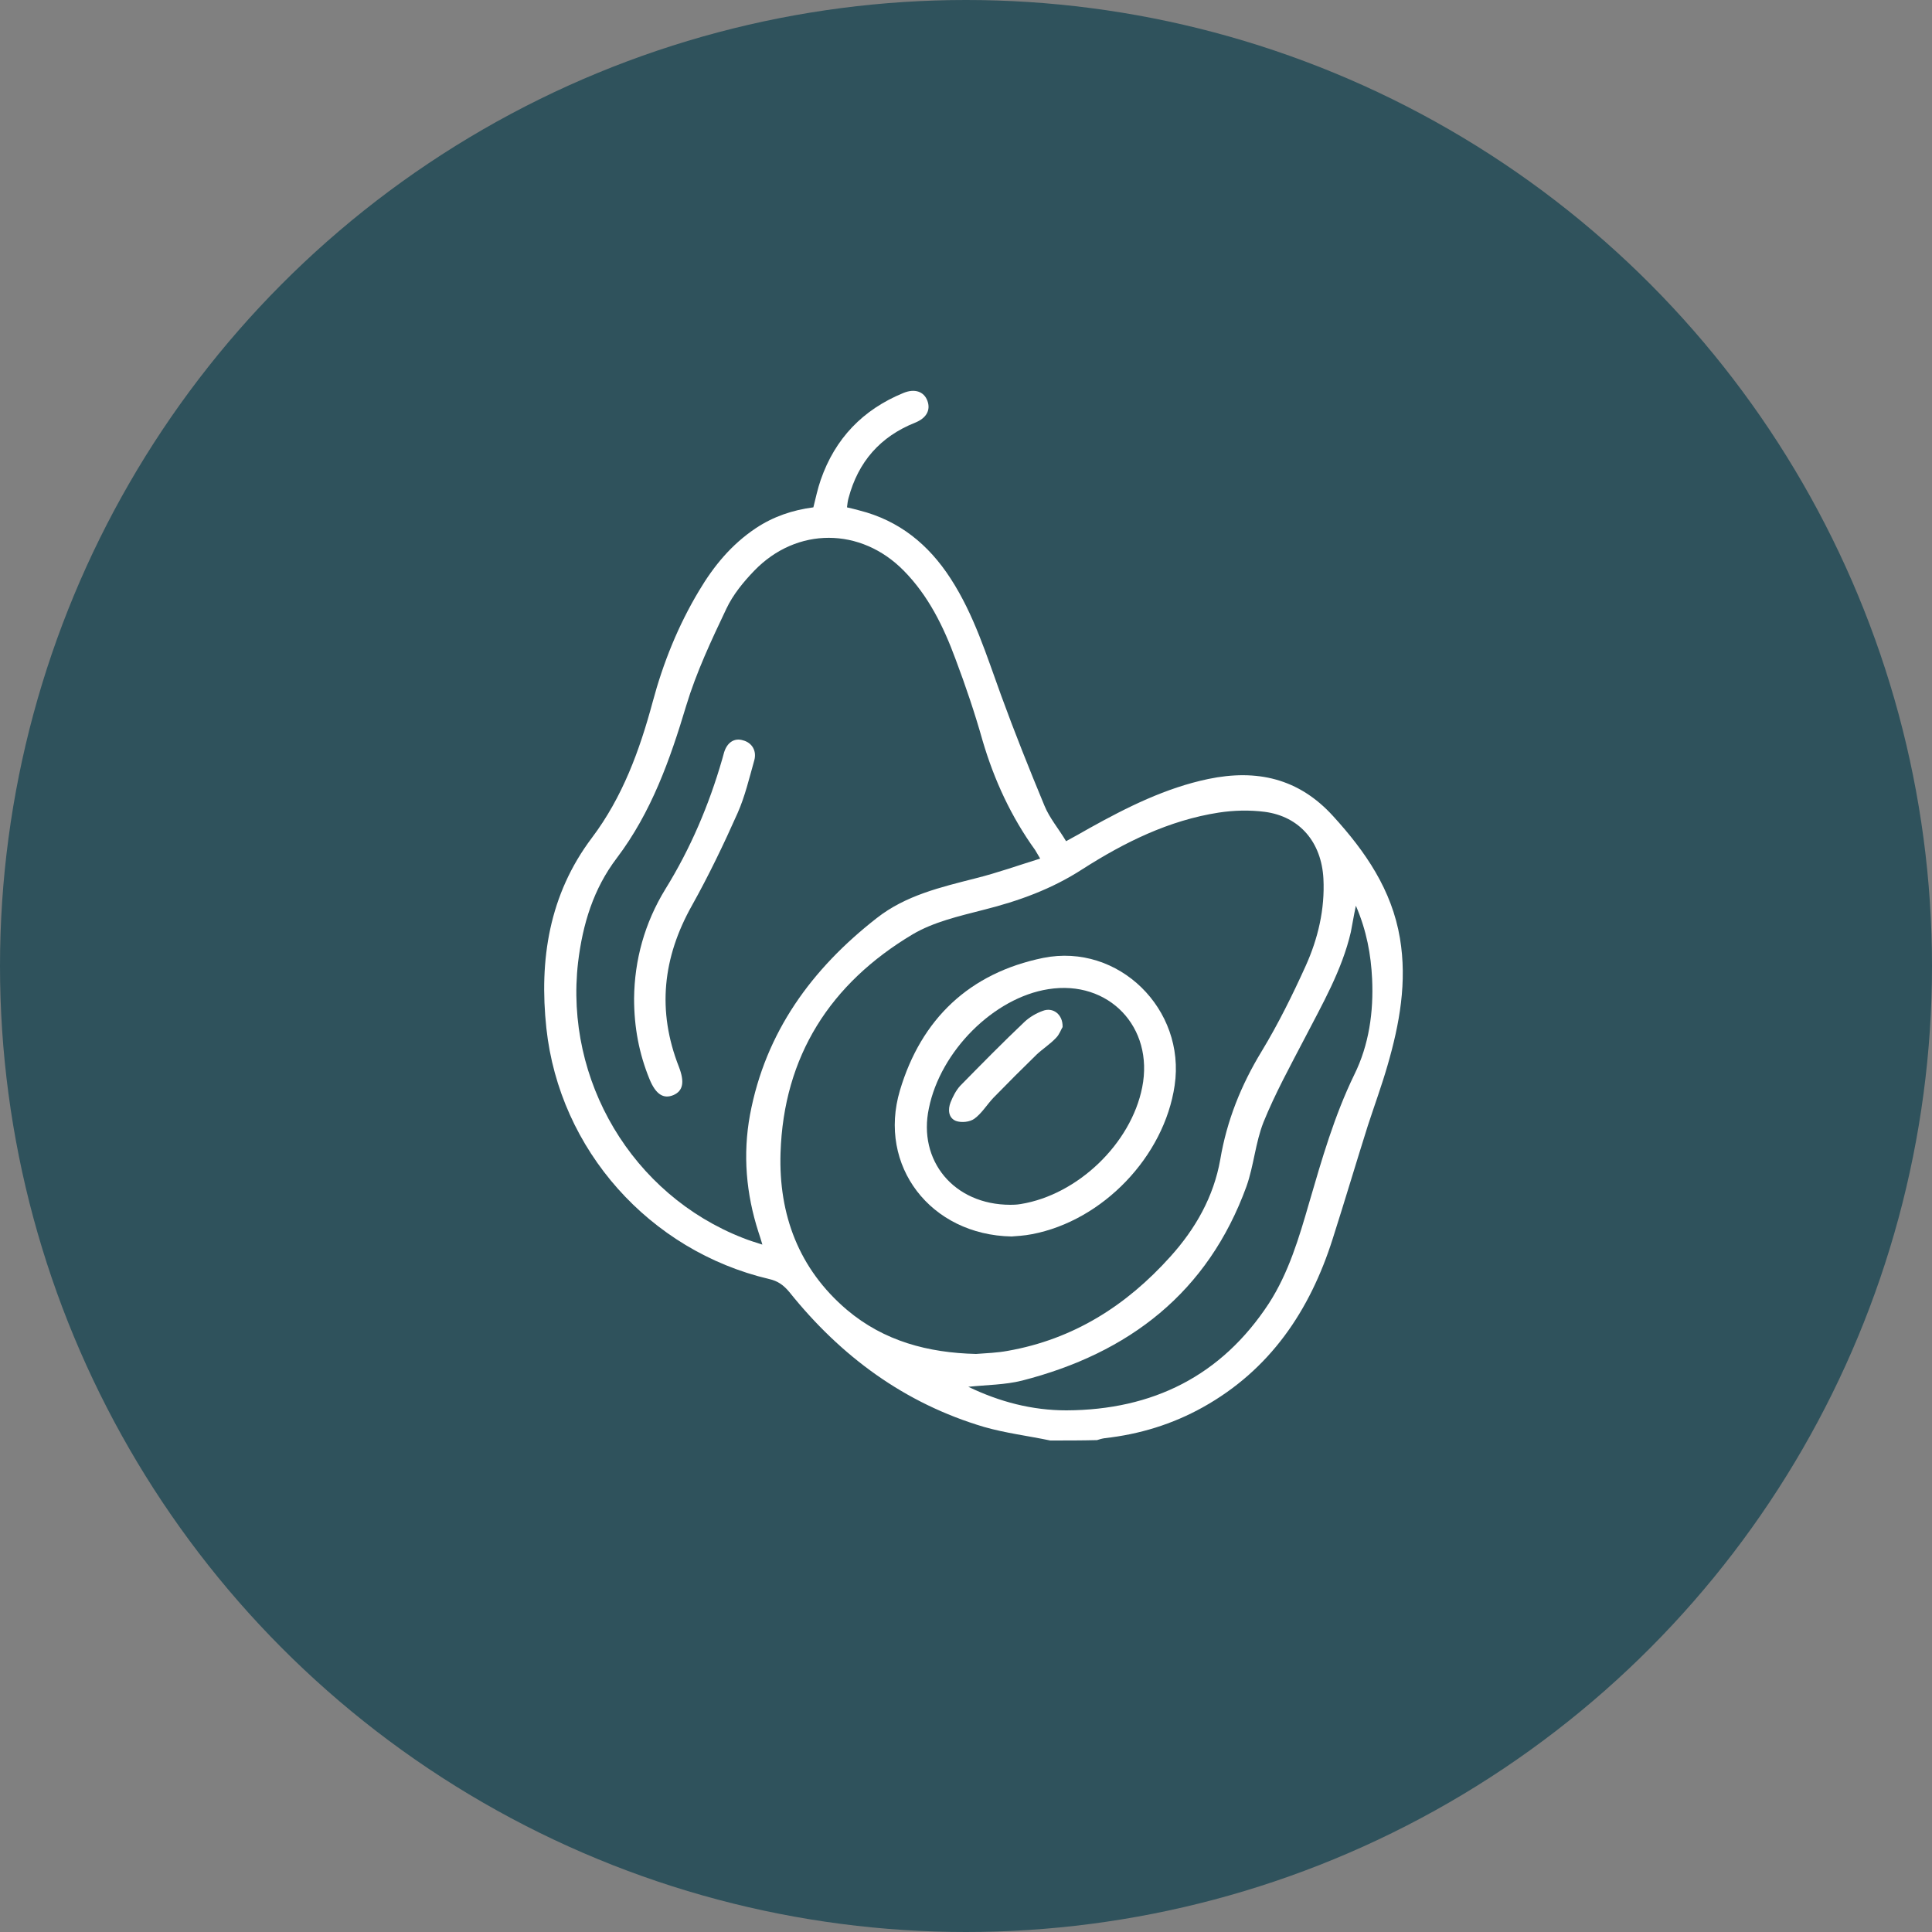 <?xml version="1.0" encoding="utf-8"?>
<!-- Generator: Adobe Illustrator 27.0.0, SVG Export Plug-In . SVG Version: 6.00 Build 0)  -->
<svg version="1.1" id="Laag_1" xmlns="http://www.w3.org/2000/svg" xmlns:xlink="http://www.w3.org/1999/xlink" x="0px" y="0px"
	 viewBox="0 0 500 500" style="enable-background:new 0 0 500 500;" xml:space="preserve">
<rect x="0" y="0" width="500" height="500" fill="#808080" stroke="none"/>
<style type="text/css">
	.st0{fill:#2F525C;}
	.st1{fill:#FFFFFF;}
	.st2{fill:#C19529;}
</style>
<circle class="st0" cx="250" cy="250" r="250"/>
<g>
	<path class="st1" d="M271.8,372.8c-5.7-1.2-11.5-1.9-17.1-3.5c-20.6-6.1-37.1-18.3-50.4-34.9c-1.5-1.8-3-2.9-5.3-3.4
		c-30.9-7.3-54.2-33.4-57.6-64.9c-1.9-17.7,0.7-34.6,11.8-49.3c7.9-10.5,12.3-22.5,15.7-35.1c2.7-10.1,6.6-19.8,12-28.8
		c3.8-6.4,8.4-12,14.7-16.2c4.5-3,9.5-4.7,14.9-5.4c0.6-2.4,1.1-4.8,1.9-7.1c3.7-10.7,10.9-18.2,21.4-22.5c2.9-1.2,5.3-0.4,6.2,2
		c0.9,2.4-0.2,4.5-3.2,5.7c-9,3.6-14.7,10.1-17.2,19.5c-0.2,0.7-0.3,1.5-0.4,2.4c1.2,0.3,2.2,0.5,3.2,0.8
		c10.3,2.6,17.9,8.8,23.6,17.6c6.1,9.4,9.3,19.9,13.1,30.3c3.5,9.6,7.3,19.1,11.2,28.5c1.3,3.2,3.7,6,5.6,9.2
		c2.2-1.2,4.2-2.3,6.1-3.4c9.7-5.4,19.7-10.4,30.7-12.7c12.5-2.6,23.4-0.2,32.3,9.6c8.4,9.2,15.2,19.1,17.3,31.6
		c1.9,11.3-0.1,22.2-3.2,32.9c-1.5,5.2-3.4,10.4-5.1,15.6c-3.1,9.8-6,19.6-9.1,29.3c-5.9,18.6-16.2,33.9-33.6,43.6
		c-7.9,4.4-16.4,7-25.4,8c-0.7,0.1-1.4,0.3-2,0.5C280,372.8,275.9,372.8,271.8,372.8z M269.2,222.2c-0.7-1.2-1-1.7-1.3-2.2
		c-6.2-8.6-10.6-18.1-13.6-28.3c-2-7.1-4.4-14.2-7-21.1c-3.1-8.4-7-16.4-13.4-22.9c-11.1-11.3-27.7-11.4-38.7,0
		c-2.8,2.9-5.5,6.2-7.2,9.8c-3.9,8.2-7.8,16.5-10.4,25.1c-4.2,14-9,27.6-18,39.5c-6,7.9-8.8,17-10,27c-3.5,30.5,14,60.1,42.7,71.3
		c1.5,0.6,3.1,1.1,5,1.7c-0.4-1.4-0.7-2.3-1-3.2c-3.2-9.9-4.1-20.1-2.2-30.4c4-21.4,16-37.8,32.8-50.9c7.5-5.9,16.6-8,25.6-10.3
		C258.1,225.9,263.4,224,269.2,222.2z M252.6,350.4c2.7-0.2,5.5-0.3,8.2-0.8c17-3,30.7-11.7,42.1-24.4c6.5-7.2,11.2-15.5,12.9-25.1
		c1.7-10.1,5.4-19.3,10.7-28c4.3-7.1,8-14.6,11.4-22.1c3.2-7.1,5-14.7,4.6-22.6c-0.5-9.4-6.1-16.1-15.2-17.3
		c-3.9-0.5-8-0.4-11.9,0.2c-12.9,2-24.4,7.7-35.2,14.6c-8,5.2-16.6,8.3-25.8,10.6c-6.2,1.6-12.8,3.1-18.2,6.3
		c-21.3,12.7-33.4,31.5-34.2,56.6c-0.5,15.9,4.7,30,17.2,40.6C228.8,347.1,240.2,350.1,252.6,350.4z M350.9,234.4
		c-0.6,2.8-0.9,4.8-1.3,6.8c-2.3,9.9-7.4,18.7-12,27.6c-3.7,7.1-7.6,14.2-10.6,21.6c-2.1,5.3-2.5,11.2-4.4,16.6
		c-10,27.5-30.4,43.2-58.1,50.3c-4.4,1.1-9.1,1.1-13.9,1.6c8.1,3.9,16.5,6.1,25.4,6.1c22.3-0.1,40.1-8.9,52.4-27.7
		c5.1-7.9,7.8-17,10.4-26c3.3-11.3,6.5-22.5,11.7-33.2c3.8-7.7,5-16.2,4.6-24.8C354.8,247.1,353.7,240.9,350.9,234.4z"/>
	<path class="st1" d="M164.1,258.4c0.1-9.9,2.7-19.5,8.1-28.3c6.5-10.5,11.3-21.8,14.7-33.6c0.2-0.6,0.3-1.2,0.5-1.8
		c0.8-2.6,2.7-3.8,4.9-3.1c2.3,0.6,3.6,2.7,2.9,5.2c-1.3,4.6-2.4,9.3-4.3,13.6c-3.6,8.1-7.5,16.2-11.8,23.9
		c-7.6,13.5-9.1,27.3-3.4,41.8c1.5,3.9,1.1,6.2-1.4,7.3c-2.6,1.1-4.6-0.2-6.2-4.1C165.4,272.7,164.1,265.9,164.1,258.4z"/>
	<path class="st1" d="M261.8,320c-21-0.4-34.7-18.3-28.9-37.8c5.5-18.5,18-30.4,37.1-34.3c19.5-3.9,36.9,13.3,34,33
		c-2.7,18.4-18.6,35-36.9,38.5C265.1,319.8,263,319.9,261.8,320z M261.5,311.8c0.4,0,1.6,0,2.7-0.2c14.7-2.4,28.5-15.6,31.4-30.2
		c3.1-15.6-8.7-27.9-24.3-25.4c-14.1,2.2-27.9,16-30.9,30.8C237.5,300.3,246.8,311.8,261.5,311.8z"/>
	<path class="st1" d="M275,265.8c-0.4,0.6-0.8,1.9-1.7,2.8c-1.5,1.6-3.4,2.8-5,4.3c-3.8,3.7-7.5,7.4-11.2,11.2c-1.7,1.8-3,4-4.9,5.4
		c-1.2,0.9-3.4,1.1-4.8,0.6c-2-0.8-2.1-3-1.4-4.8c0.6-1.5,1.4-3.1,2.5-4.3c5.5-5.6,11-11.2,16.7-16.6c1.3-1.2,3-2.2,4.7-2.8
		C272.5,260.6,275.1,262.5,275,265.8z"/>
</g>
</svg>
